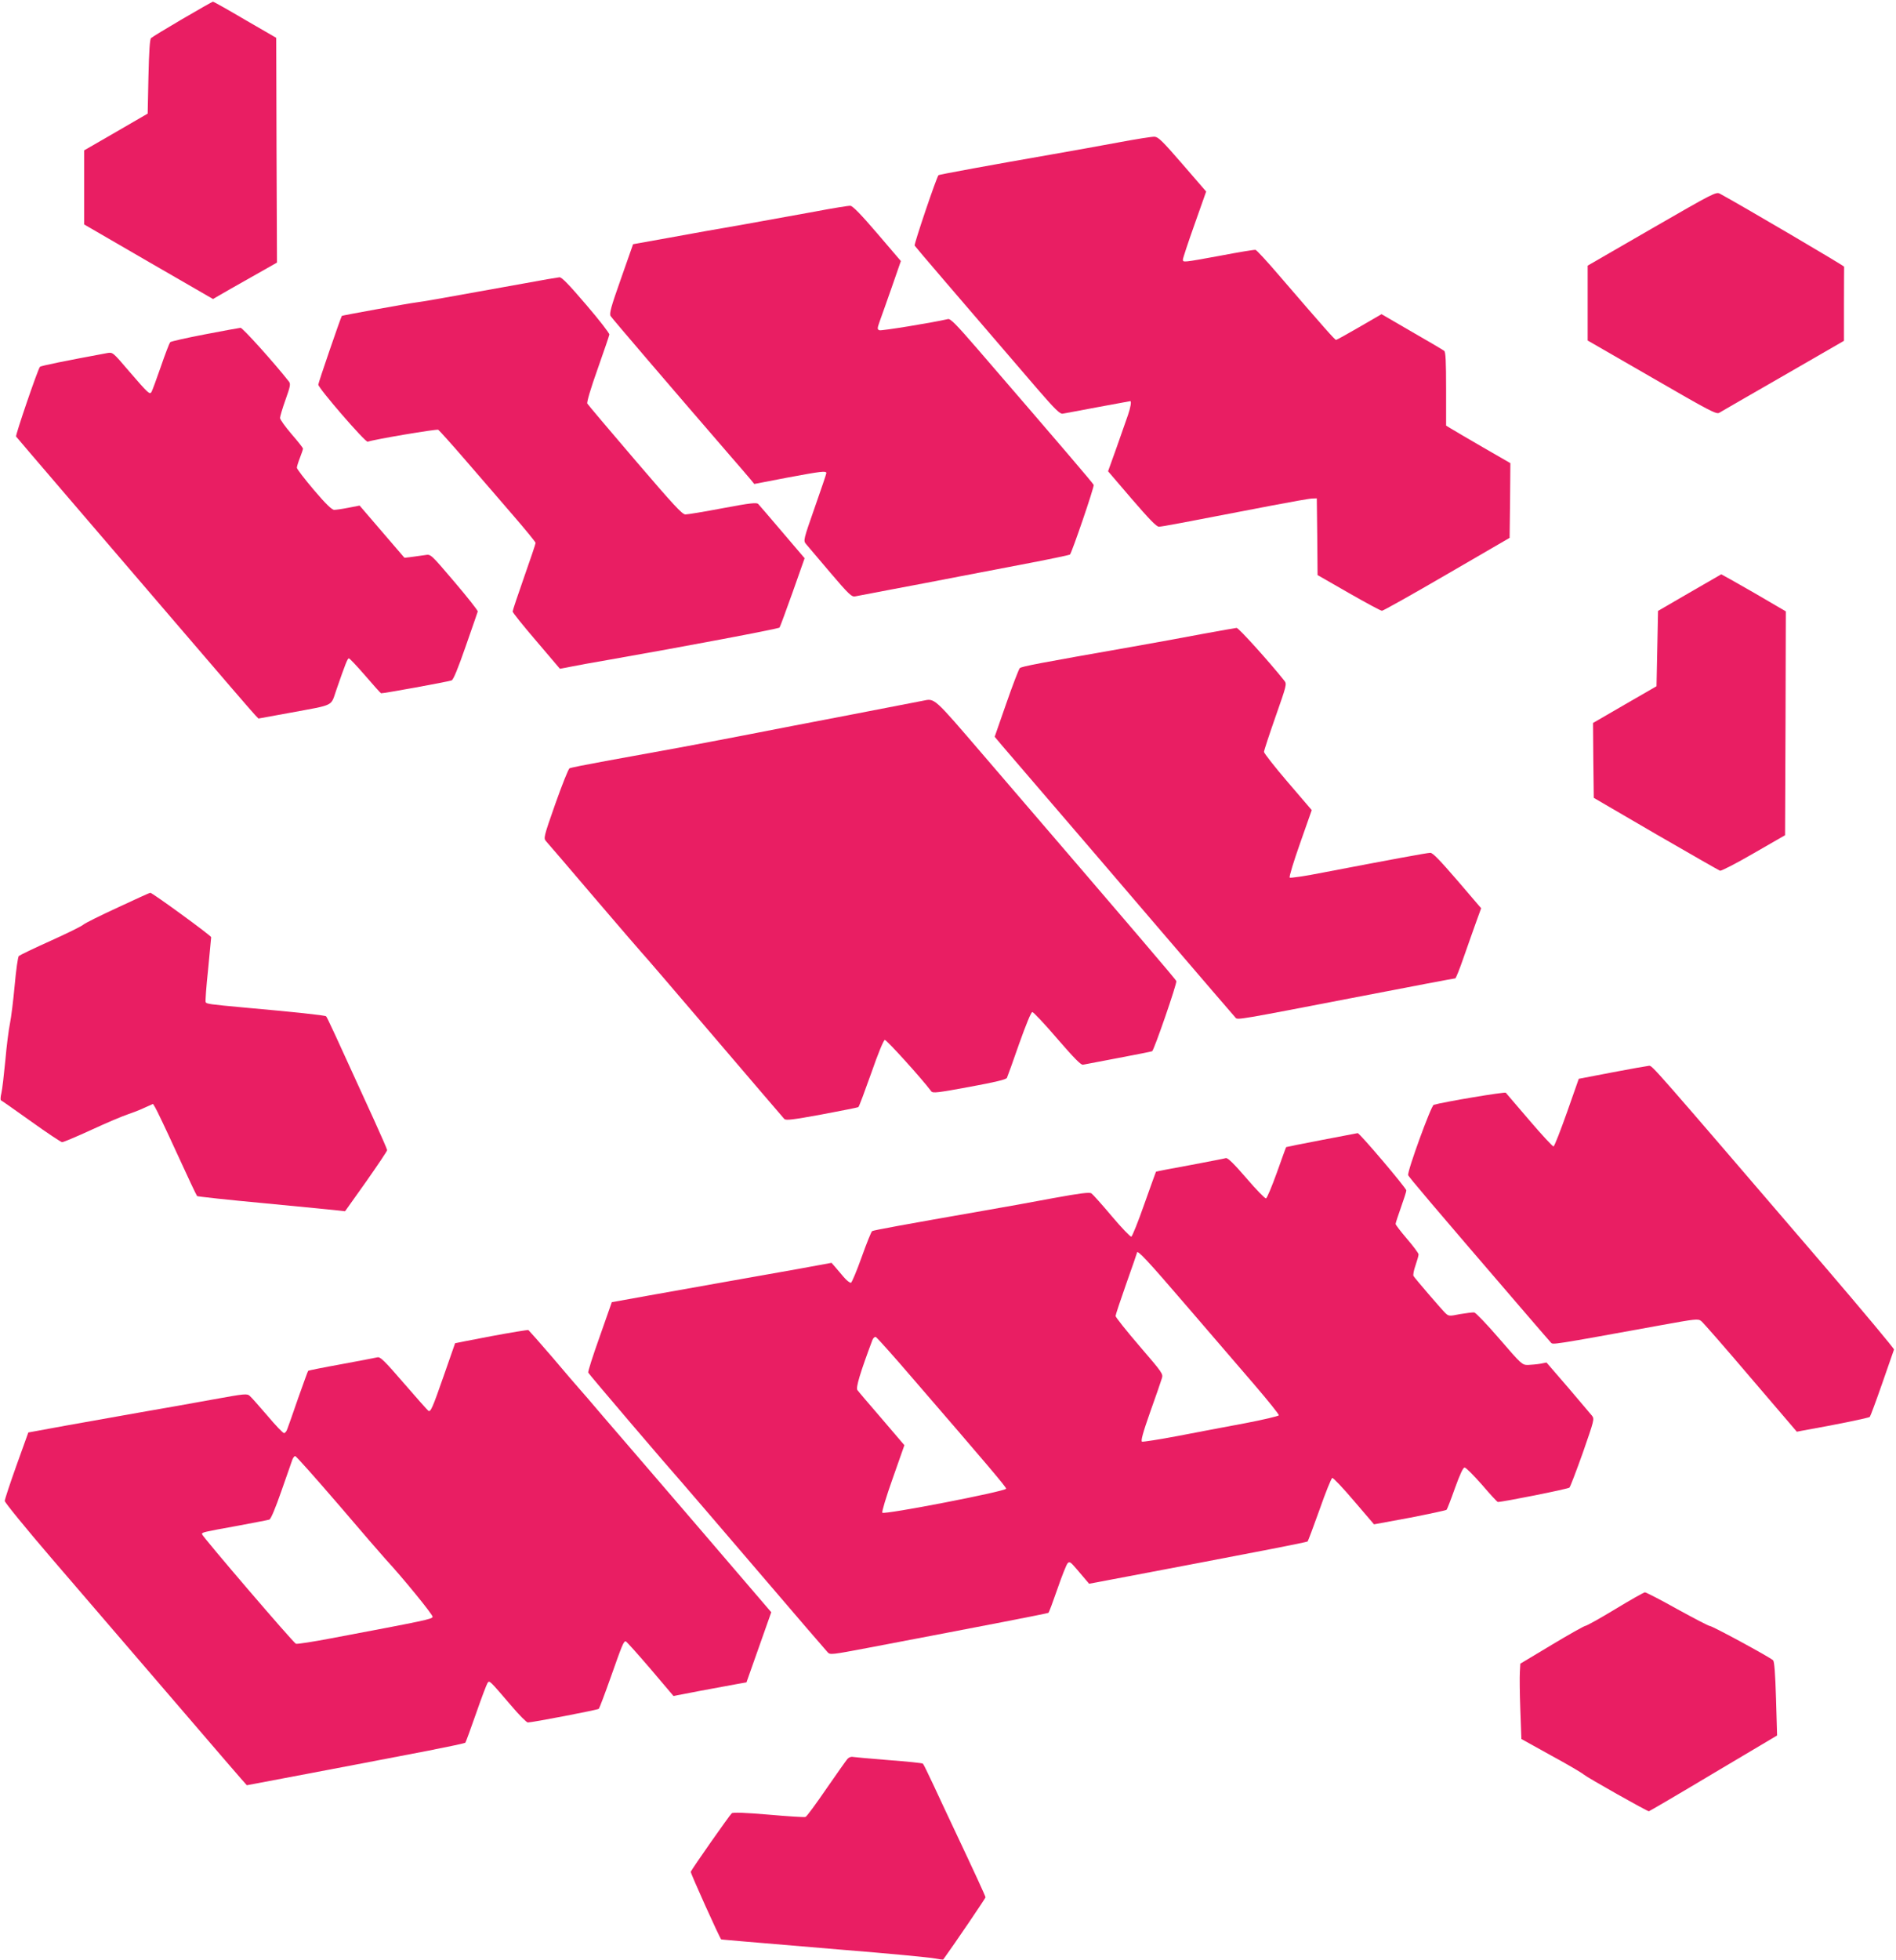 <?xml version="1.0" standalone="no"?>
<!DOCTYPE svg PUBLIC "-//W3C//DTD SVG 20010904//EN"
 "http://www.w3.org/TR/2001/REC-SVG-20010904/DTD/svg10.dtd">
<svg version="1.0" xmlns="http://www.w3.org/2000/svg"
 width="1239pt" height="1280pt" viewBox="0 0 1239 1280"
 preserveAspectRatio="xMidYMid meet">
<g transform="translate(0,1280) scale(0.1,-0.1)"
fill="#e91e63" stroke="none">
<path d="M1192 12676 c-106 -62 -198 -118 -205 -125 -8 -8 -13 -83 -17 -253
l-5 -240 -207 -120 -208 -120 0 -242 0 -242 421 -244 421 -243 36 21 c20 12
115 66 209 119 l173 98 -3 734 -2 734 -204 118 c-112 66 -206 119 -210 118 -3
0 -93 -51 -199 -113z"/>
<path d="M7310 11870 c-113 -21 -313 -57 -445 -80 -374 -65 -728 -130 -732
-134 -13 -13 -161 -451 -156 -460 6 -10 265 -312 801 -935 115 -133 148 -165
165 -163 12 2 116 21 231 43 115 21 210 39 212 39 9 0 2 -42 -15 -91 -10 -30
-44 -124 -74 -211 l-56 -156 155 -181 c114 -132 161 -181 177 -181 21 0 152
25 732 137 132 25 254 47 270 47 l30 1 3 -250 2 -251 204 -117 c112 -64 210
-117 217 -116 8 0 199 107 424 238 l410 238 3 244 2 244 -177 102 c-98 57
-193 112 -210 123 l-33 20 0 239 c0 179 -3 241 -12 249 -7 6 -102 62 -212 125
l-198 115 -145 -84 c-79 -46 -148 -84 -152 -84 -8 0 -76 77 -375 424 -76 89
-144 162 -151 164 -7 2 -110 -15 -230 -38 -246 -45 -245 -45 -245 -25 0 8 34
111 76 229 l76 215 -154 178 c-131 151 -158 178 -183 180 -17 1 -122 -16 -235
-37z"/>
<path d="M10794 11307 l-419 -242 0 -244 0 -245 420 -242 c375 -217 422 -242
440 -230 11 7 199 115 418 241 l397 229 0 238 c0 131 1 241 1 246 2 5 -665
397 -812 477 -25 13 -41 5 -445 -228z"/>
<path d="M5325 11418 c-115 -21 -325 -59 -465 -84 -140 -24 -360 -63 -489 -87
l-234 -42 -79 -225 c-66 -186 -77 -228 -68 -244 10 -16 397 -468 775 -905 61
-70 122 -141 137 -159 l27 -33 213 41 c225 42 258 46 258 30 0 -5 -34 -106
-76 -225 -74 -211 -75 -216 -57 -238 10 -12 81 -96 157 -185 125 -147 142
-162 165 -157 14 3 121 23 236 45 116 22 314 59 440 84 127 24 340 65 475 91
135 26 248 50 252 53 13 14 160 443 155 455 -4 11 -220 263 -762 891 -135 156
-174 196 -190 192 -104 -24 -436 -78 -448 -73 -15 6 -15 11 2 59 11 29 46 130
79 223 l59 170 -154 180 c-107 125 -161 180 -176 181 -12 1 -116 -16 -232 -38z"/>
<path d="M3420 10948 c-509 -92 -667 -120 -705 -124 -38 -4 -478 -84 -481 -87
-7 -9 -154 -437 -154 -449 0 -23 307 -378 323 -373 46 16 451 84 461 78 7 -5
85 -91 172 -192 88 -101 227 -263 311 -360 84 -97 153 -181 153 -187 0 -6 -34
-107 -75 -223 -41 -117 -75 -218 -75 -225 0 -7 70 -94 155 -193 l154 -181 68
13 c38 8 149 28 248 45 498 87 1111 203 1119 211 3 3 41 106 85 229 l79 224
-145 170 c-80 94 -151 177 -158 184 -10 11 -50 7 -231 -27 -121 -23 -230 -41
-245 -41 -21 0 -77 61 -329 355 -168 196 -308 362 -312 369 -5 8 23 102 67
225 41 117 76 218 77 226 2 7 -66 95 -151 194 -113 132 -160 181 -175 180 -12
-1 -118 -19 -236 -41z"/>
<path d="M1338 10616 c-120 -23 -222 -46 -226 -51 -5 -6 -33 -78 -61 -160 -29
-83 -56 -157 -61 -165 -12 -19 -21 -10 -148 137 -105 123 -105 123 -141 117
-271 -50 -434 -83 -440 -90 -14 -16 -161 -446 -156 -455 4 -5 146 -172 318
-372 172 -200 516 -601 766 -893 249 -291 464 -540 477 -553 l23 -24 203 37
c302 56 267 39 307 153 59 170 72 203 81 203 5 0 53 -51 106 -112 53 -62 100
-114 104 -116 7 -3 426 73 461 84 11 3 41 75 92 222 42 119 77 222 79 228 2 6
-67 93 -152 193 -155 182 -155 182 -190 176 -19 -3 -58 -8 -86 -12 l-51 -6
-147 171 -146 170 -72 -14 c-40 -8 -83 -14 -94 -14 -15 0 -55 38 -133 130 -61
72 -111 137 -111 145 0 8 9 37 20 65 11 28 20 55 20 60 0 5 -34 48 -75 95 -41
48 -75 95 -75 105 0 10 16 64 36 120 31 86 34 103 22 118 -94 120 -303 352
-316 351 -10 -1 -115 -20 -234 -43z"/>
<path d="M11040 8929 l-205 -119 -5 -246 -5 -246 -208 -120 -207 -120 2 -245
3 -244 405 -236 c223 -129 412 -237 420 -240 9 -2 108 49 220 114 l205 118 3
731 2 731 -209 122 c-115 66 -211 120 -213 120 -2 -1 -95 -55 -208 -120z"/>
<path d="M7860 8660 c-113 -22 -320 -59 -460 -84 -610 -107 -726 -129 -736
-140 -6 -6 -46 -109 -88 -230 l-76 -218 47 -56 c27 -31 161 -187 298 -347 138
-160 468 -545 734 -856 266 -310 489 -570 496 -577 12 -14 30 -11 750 128 409
79 678 130 685 130 4 0 29 62 55 138 26 75 63 178 81 229 l33 91 -155 181
c-114 132 -161 181 -177 181 -21 0 -263 -45 -702 -129 -115 -23 -213 -37 -217
-33 -5 5 26 106 68 225 l76 216 -156 182 c-86 100 -156 190 -156 198 0 9 34
112 75 229 73 208 75 214 58 236 -98 123 -299 346 -312 345 -9 -1 -108 -18
-221 -39z"/>
<path d="M6030 8223 c-14 -3 -223 -43 -465 -90 -242 -46 -566 -109 -720 -139
-290 -56 -512 -97 -890 -165 -121 -22 -226 -43 -233 -47 -8 -4 -49 -108 -93
-232 -77 -219 -78 -225 -60 -245 10 -11 153 -177 317 -370 164 -192 304 -354
310 -360 6 -5 215 -248 464 -540 249 -291 458 -536 465 -543 10 -11 53 -6 244
29 127 24 235 45 240 48 5 3 42 103 84 221 46 133 81 216 89 218 11 2 241
-252 304 -336 10 -13 42 -9 248 29 169 31 240 48 246 59 4 8 40 108 80 223 45
126 78 207 86 207 7 0 81 -78 163 -174 110 -127 155 -173 168 -170 10 2 114
22 231 44 117 22 217 42 221 44 13 8 164 445 158 458 -4 12 -216 260 -1255
1469 -337 392 -321 378 -402 362z"/>
<path d="M770 6873 c-113 -52 -214 -102 -225 -112 -11 -10 -108 -58 -215 -106
-107 -48 -200 -93 -207 -99 -6 -6 -18 -90 -27 -191 -9 -99 -23 -211 -31 -250
-8 -38 -22 -146 -30 -240 -9 -93 -20 -190 -26 -215 -6 -24 -7 -46 -2 -47 5 -2
93 -64 197 -138 103 -74 195 -135 202 -135 8 0 94 36 192 81 97 45 202 89 232
99 30 10 81 29 112 44 l58 26 14 -23 c8 -12 72 -146 141 -297 69 -151 129
-278 133 -282 4 -3 203 -25 442 -47 239 -23 455 -44 480 -47 l45 -5 138 194
c75 107 137 199 137 205 0 5 -39 95 -86 198 -260 570 -306 670 -313 676 -6 7
-206 28 -541 58 -217 20 -242 23 -246 35 -3 6 4 102 16 213 11 111 20 206 20
211 0 10 -387 292 -398 290 -4 0 -99 -43 -212 -96z"/>
<path d="M10536 5796 l-219 -42 -77 -219 c-43 -121 -82 -221 -88 -223 -5 -1
-76 75 -157 170 -82 95 -151 177 -155 181 -6 7 -407 -60 -471 -79 -17 -5 -173
-433 -167 -459 3 -11 136 -169 778 -915 78 -91 148 -171 155 -179 14 -14 -5
-18 715 113 232 42 246 44 267 28 12 -9 158 -176 323 -370 l302 -353 36 7
c230 41 435 83 441 90 4 5 41 104 81 219 40 116 75 215 77 221 2 5 -207 255
-464 555 -1128 1314 -1115 1299 -1137 1298 -12 -1 -120 -20 -240 -43z"/>
<path d="M8636 5354 c-126 -24 -230 -45 -231 -46 -2 -2 -29 -77 -61 -167 -33
-91 -64 -166 -71 -168 -6 -2 -64 57 -128 132 -82 95 -122 134 -134 131 -9 -3
-115 -23 -235 -46 -121 -22 -221 -41 -222 -43 -1 -1 -35 -96 -76 -211 -40
-115 -79 -211 -85 -213 -6 -2 -64 58 -128 134 -64 76 -124 143 -133 149 -13 8
-72 1 -247 -31 -126 -24 -333 -61 -460 -83 -521 -91 -717 -127 -726 -133 -5
-3 -36 -79 -68 -169 -32 -90 -64 -166 -70 -168 -7 -2 -29 15 -49 39 -20 24
-46 54 -57 67 l-21 24 -224 -41 c-124 -22 -342 -61 -485 -86 -143 -25 -365
-65 -494 -88 l-233 -42 -79 -225 c-44 -123 -78 -229 -75 -235 3 -9 522 -617
614 -720 19 -22 238 -276 485 -565 247 -289 457 -533 466 -542 15 -17 29 -15
256 28 800 152 1180 226 1186 230 4 2 30 72 59 156 29 84 59 160 67 168 12 13
19 8 56 -35 23 -27 52 -61 63 -74 l21 -25 249 47 c137 26 355 67 484 92 129
25 338 65 463 89 125 24 230 46 232 48 3 3 38 96 78 208 39 112 77 205 83 207
6 2 70 -65 142 -150 l131 -153 233 43 c128 25 236 48 241 52 4 4 29 68 55 142
33 91 53 134 63 134 9 0 59 -51 113 -112 53 -62 100 -113 104 -113 33 0 460
85 468 94 6 6 45 109 88 229 74 213 76 219 59 241 -10 12 -81 95 -157 185
l-140 162 -40 -8 c-23 -4 -59 -7 -81 -8 -38 0 -42 3 -186 170 -81 94 -155 171
-165 173 -11 1 -52 -4 -93 -11 -70 -14 -74 -14 -96 7 -24 23 -197 224 -208
242 -4 7 2 38 13 69 11 32 20 64 20 72 0 8 -34 53 -75 101 -41 48 -75 92 -75
98 0 6 16 55 35 108 19 53 35 103 35 111 0 15 -306 376 -318 374 -4 -1 -110
-21 -236 -45z m-889 -1075 c158 -184 361 -420 451 -524 89 -104 161 -193 159
-199 -2 -5 -102 -29 -223 -52 -120 -22 -318 -60 -438 -83 -121 -23 -226 -39
-233 -37 -9 4 4 54 53 193 37 103 71 202 76 219 10 31 7 35 -146 213 -86 100
-156 188 -156 196 0 7 32 103 70 211 39 109 70 200 70 202 0 24 73 -55 317
-339z m-1784 -480 c491 -568 612 -711 612 -722 0 -17 -794 -171 -809 -157 -5
5 25 104 68 225 l76 216 -147 172 c-82 95 -154 179 -160 188 -12 15 19 116 98
327 5 13 15 22 22 20 6 -2 115 -123 240 -269z"/>
<path d="M3210 4073 c-129 -25 -235 -45 -236 -46 0 -1 -34 -96 -74 -212 -75
-215 -86 -239 -101 -229 -5 3 -77 84 -160 180 -126 146 -154 173 -172 169 -12
-3 -118 -23 -236 -45 -117 -21 -215 -41 -217 -43 -2 -1 -31 -81 -65 -177 -33
-96 -65 -187 -71 -202 -5 -16 -15 -28 -22 -28 -7 0 -56 51 -108 113 -53 61
-104 120 -115 129 -18 17 -30 16 -239 -22 -120 -22 -334 -60 -474 -84 -140
-25 -363 -65 -495 -88 l-240 -44 -77 -214 c-42 -118 -77 -223 -77 -233 -1 -9
137 -178 306 -375 170 -197 525 -611 791 -920 265 -309 483 -562 485 -562 3 0
437 83 707 134 129 25 343 66 475 91 132 26 243 49 246 53 3 4 35 90 70 191
35 101 69 190 75 199 13 18 11 19 152 -145 52 -62 103 -113 111 -113 30 0 456
82 464 89 4 4 40 99 80 212 73 207 82 229 96 229 4 0 76 -80 160 -178 l152
-179 177 34 c97 18 205 38 238 44 l62 11 81 229 81 229 -482 562 c-266 309
-543 632 -617 717 -73 86 -145 170 -160 186 -15 17 -93 107 -173 202 -81 94
-151 173 -155 176 -4 2 -114 -16 -243 -40z m-998 -1100 c149 -175 289 -336
309 -358 106 -114 309 -362 306 -375 -2 -15 -46 -24 -661 -140 -120 -23 -225
-39 -232 -36 -17 6 -614 703 -614 716 0 12 3 13 235 55 105 20 197 37 205 40
10 3 40 75 79 187 35 101 68 193 72 206 5 12 13 22 18 22 6 0 133 -143 283
-317z"/>
<path d="M10555 2290 c-99 -60 -187 -109 -195 -109 -8 -1 -107 -56 -220 -124
l-205 -123 -3 -54 c-2 -30 -1 -141 3 -246 l7 -192 193 -107 c107 -58 204 -115
216 -126 22 -19 412 -239 424 -239 3 0 193 111 422 248 l416 247 -7 240 c-5
166 -11 243 -19 251 -22 21 -397 224 -413 224 -8 0 -104 50 -213 110 -109 61
-204 110 -212 110 -8 -1 -95 -50 -194 -110z"/>
<path d="M5538 1312 c-8 -9 -70 -97 -138 -195 -67 -98 -128 -181 -136 -184 -7
-3 -116 4 -241 15 -153 13 -232 16 -241 9 -13 -10 -261 -364 -268 -382 -3 -8
188 -431 199 -442 2 -1 83 -8 797 -68 300 -24 569 -50 598 -56 30 -6 55 -9 56
-7 76 105 276 400 276 406 0 8 -74 168 -227 492 -25 52 -74 158 -110 235 -36
77 -68 143 -72 146 -3 4 -103 14 -221 23 -118 9 -224 19 -236 21 -12 3 -27 -3
-36 -13z"/>
</g>
</svg>
